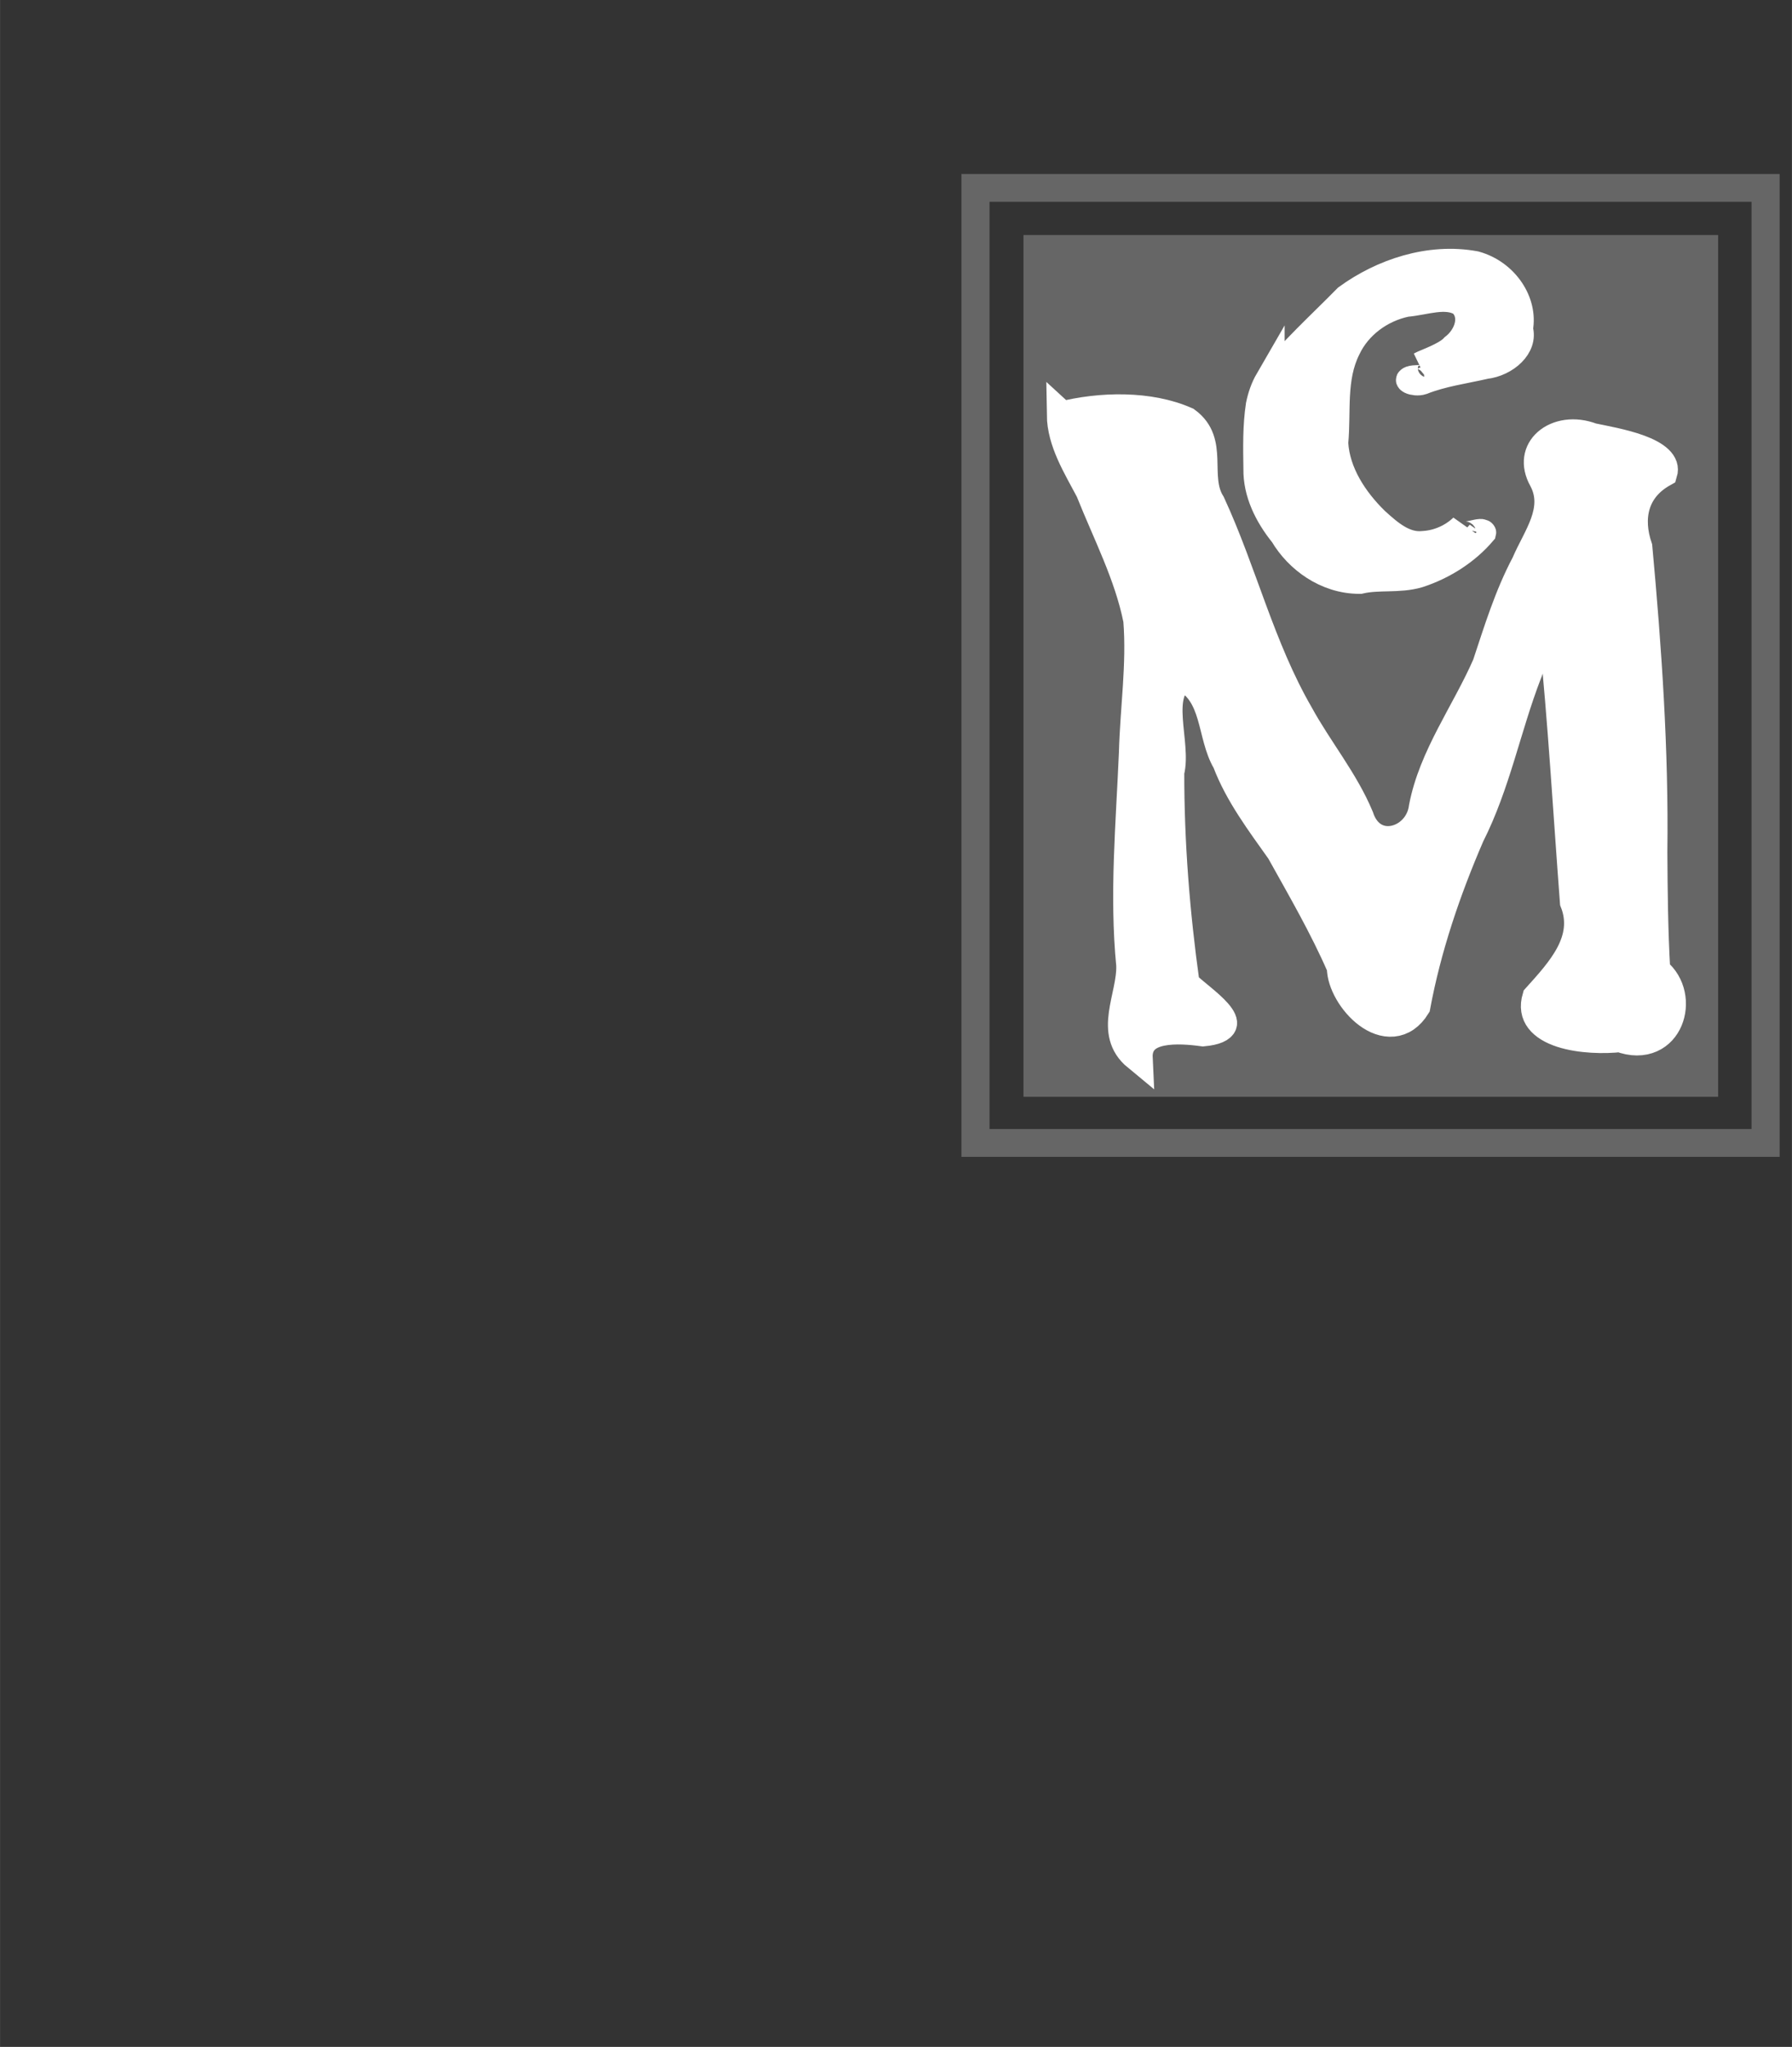 <?xml version="1.0" encoding="UTF-8"?>
<svg width="60.489" height="69.051" version="1.1" viewBox="0 0 16.004 18.27" xmlns="http://www.w3.org/2000/svg" xmlns:cc="http://creativecommons.org/ns#" xmlns:dc="http://purl.org/dc/elements/1.1/" xmlns:rdf="http://www.w3.org/1999/02/22-rdf-syntax-ns#">
<rect x="0" y="0" width="16.004" height="18.27" fill="#333333" stroke="none"/>
<g transform="translate(-46.638 -94.697)">
<g transform="matrix(1.03 0 0 1.03 56.976 160.97)" stroke-width=".243">
<g transform="translate(-2.946 .383)">
<g transform="matrix(.332 0 0 .334 -6.763 .607)" fill="#666" stroke-width=".729">
<rect x="22.196" y="-.018" width="20.997" height="25.847" fill="#666" stroke-width=".729"/>
</g>
<g transform="matrix(.36 0 0 .356 -7.681 .298)" stroke="#666" stroke-width=".677">
<rect x="21.682" y="-.475" width="22.024" height="26.874" fill="none" stroke="#666" stroke-width=".677"/>
</g>
</g>
<g transform="matrix(.325 0 0 .326 -9.383 .996)" fill="#fff" stroke="#fff" stroke-width=".745">
<g transform="matrix(1 0 0 .897 46.567 -67.097)" fill="#fff" stroke="#fff" stroke-width=".787">
<path d="m-17.287 79.712c0.716-1.014 1.6-1.895 2.42-2.821 1.075-0.868 2.517-1.411 3.901-1.127 0.905 0.279 1.502 1.281 1.347 2.209 0.161 0.635-0.437 1.192-1.03 1.266-0.658 0.167-1.338 0.267-1.963 0.542-0.201 0.075-0.542-0.088-0.149-0.108 0.415 0.143 0.788-0.622 0.168-0.472 0.106-0.07 0.792-0.324 1.026-0.619 0.412-0.351 0.662-1.047 0.233-1.48-0.519-0.348-1.188-0.043-1.759 8e-3 -0.823 0.19-1.521 0.783-1.849 1.56-0.457 1.01-0.289 2.144-0.381 3.216 0.053 0.998 0.592 1.921 1.259 2.642 0.412 0.413 0.899 0.907 1.538 0.825 0.469-0.033 0.916-0.26 1.236-0.601-0.35 0.54 0.561 0.099 0.535 0.208-0.499 0.652-1.201 1.156-1.971 1.434-0.59 0.191-1.2 0.053-1.792 0.204-1 0.002-1.863-0.707-2.316-1.557-0.48-0.659-0.828-1.439-0.816-2.268-0.01-0.73-0.024-1.468 0.075-2.192 0.055-0.301 0.146-0.598 0.288-0.87z"/>
<path d="m-23.72 80.921c1.211-0.341 2.706-0.375 3.828 0.179 0.895 0.728 0.258 1.942 0.768 2.826 0.989 2.378 1.526 4.925 2.721 7.22 0.589 1.195 1.393 2.267 1.863 3.521 0.378 1.309 1.869 0.869 2-0.32 0.305-1.761 1.317-3.256 1.962-4.894 0.351-1.172 0.675-2.355 1.205-3.465 0.349-0.91 1.02-1.821 0.541-2.82-0.552-1.089 0.415-1.972 1.477-1.515 0.713 0.167 2.418 0.463 2.191 1.289-0.916 0.567-1.068 1.533-0.77 2.5 0.288 3.479 0.506 6.966 0.464 10.459 0.007 1.347 0.02 2.695 0.089 4.04 0.987 0.883 0.389 2.981-1.085 2.356-0.984 0.124-2.945-0.053-2.57-1.448 0.754-0.929 1.617-1.955 1.159-3.224-0.21-3.079-0.368-6.161-0.65-9.234-0.454-0.76-0.666 1.069-0.828 1.429-0.638 1.835-0.959 3.77-1.768 5.545-0.736 1.89-1.332 3.842-1.667 5.845-0.815 1.461-2.287-0.272-2.283-1.351-0.534-1.363-1.213-2.658-1.867-3.962-0.627-0.98-1.288-1.955-1.665-3.059-0.502-0.943-0.301-2.334-1.351-2.912-0.922 0.477-0.199 2.247-0.43 3.243-0.003 2.414 0.171 4.827 0.472 7.222 0.394 0.472 2.023 1.555 0.564 1.709-0.719-0.109-2.058-0.212-2.012 0.853-0.937-0.856-0.18-2.124-0.215-3.177-0.213-2.419-9e-3 -4.862 0.083-7.287 0.036-1.509 0.244-3.025 0.135-4.531-0.276-1.53-0.947-2.952-1.468-4.405-0.396-0.836-0.882-1.681-0.894-2.633z"/>
</g>
</g>
</g>
<g transform="matrix(.89 0 0 .891 57.861 95.918)" stroke-width=".281">
<g transform="translate(-2.946 .383)">
<g transform="matrix(.332 0 0 .334 -6.763 .607)" fill="#666" stroke-width=".843">
<rect x="22.196" y="-.018" width="20.997" height="25.847" fill="#666" stroke-width=".843"/>
</g>
<g transform="matrix(.36 0 0 .356 -7.681 .298)" stroke="#666" stroke-width=".783">
<rect x="21.682" y="-.475" width="22.024" height="26.874" fill="none" stroke="#666" stroke-width=".783"/>
</g>
</g>
<g transform="matrix(.325 0 0 .326 -9.383 .996)" fill="#fff" stroke="#fff" stroke-width=".862">
<g transform="matrix(1 0 0 .897 46.567 -67.097)" fill="#fff" stroke="#fff" stroke-width=".91">
<path d="m-17.287 79.712c0.716-1.014 1.6-1.895 2.42-2.821 1.075-0.868 2.517-1.411 3.901-1.127 0.905 0.279 1.502 1.281 1.347 2.209 0.161 0.635-0.437 1.192-1.03 1.266-0.658 0.167-1.338 0.267-1.963 0.542-0.201 0.075-0.542-0.088-0.149-0.108 0.415 0.143 0.788-0.622 0.168-0.472 0.106-0.07 0.792-0.324 1.026-0.619 0.412-0.351 0.662-1.047 0.233-1.48-0.519-0.348-1.188-0.043-1.759 8e-3 -0.823 0.19-1.521 0.783-1.849 1.56-0.457 1.01-0.289 2.144-0.381 3.216 0.053 0.998 0.592 1.921 1.259 2.642 0.412 0.413 0.899 0.907 1.538 0.825 0.469-0.033 0.916-0.26 1.236-0.601-0.35 0.54 0.561 0.099 0.535 0.208-0.499 0.652-1.201 1.156-1.971 1.434-0.59 0.191-1.2 0.053-1.792 0.204-1 0.002-1.863-0.707-2.316-1.557-0.48-0.659-0.828-1.439-0.816-2.268-0.01-0.73-0.024-1.468 0.075-2.192 0.055-0.301 0.146-0.598 0.288-0.87z"/>
<path d="m-23.72 80.921c1.211-0.341 2.706-0.375 3.828 0.179 0.895 0.728 0.258 1.942 0.768 2.826 0.989 2.378 1.526 4.925 2.721 7.22 0.589 1.195 1.393 2.267 1.863 3.521 0.378 1.309 1.869 0.869 2-0.32 0.305-1.761 1.317-3.256 1.962-4.894 0.351-1.172 0.675-2.355 1.205-3.465 0.349-0.91 1.02-1.821 0.541-2.82-0.552-1.089 0.415-1.972 1.477-1.515 0.713 0.167 2.418 0.463 2.191 1.289-0.916 0.567-1.068 1.533-0.77 2.5 0.288 3.479 0.506 6.966 0.464 10.459 0.007 1.347 0.02 2.695 0.089 4.04 0.987 0.883 0.389 2.981-1.085 2.356-0.984 0.124-2.945-0.053-2.57-1.448 0.754-0.929 1.617-1.955 1.159-3.224-0.21-3.079-0.368-6.161-0.65-9.234-0.454-0.76-0.666 1.069-0.828 1.429-0.638 1.835-0.959 3.77-1.768 5.545-0.736 1.89-1.332 3.842-1.667 5.845-0.815 1.461-2.287-0.272-2.283-1.351-0.534-1.363-1.213-2.658-1.867-3.962-0.627-0.98-1.288-1.955-1.665-3.059-0.502-0.943-0.301-2.334-1.351-2.912-0.922 0.477-0.199 2.247-0.43 3.243-0.003 2.414 0.171 4.827 0.472 7.222 0.394 0.472 2.023 1.555 0.564 1.709-0.719-0.109-2.058-0.212-2.012 0.853-0.937-0.856-0.18-2.124-0.215-3.177-0.213-2.419-9e-3 -4.862 0.083-7.287 0.036-1.509 0.244-3.025 0.135-4.531-0.276-1.53-0.947-2.952-1.468-4.405-0.396-0.836-0.882-1.681-0.894-2.633z"/>
</g>
</g>
</g>
</g>
</svg>
